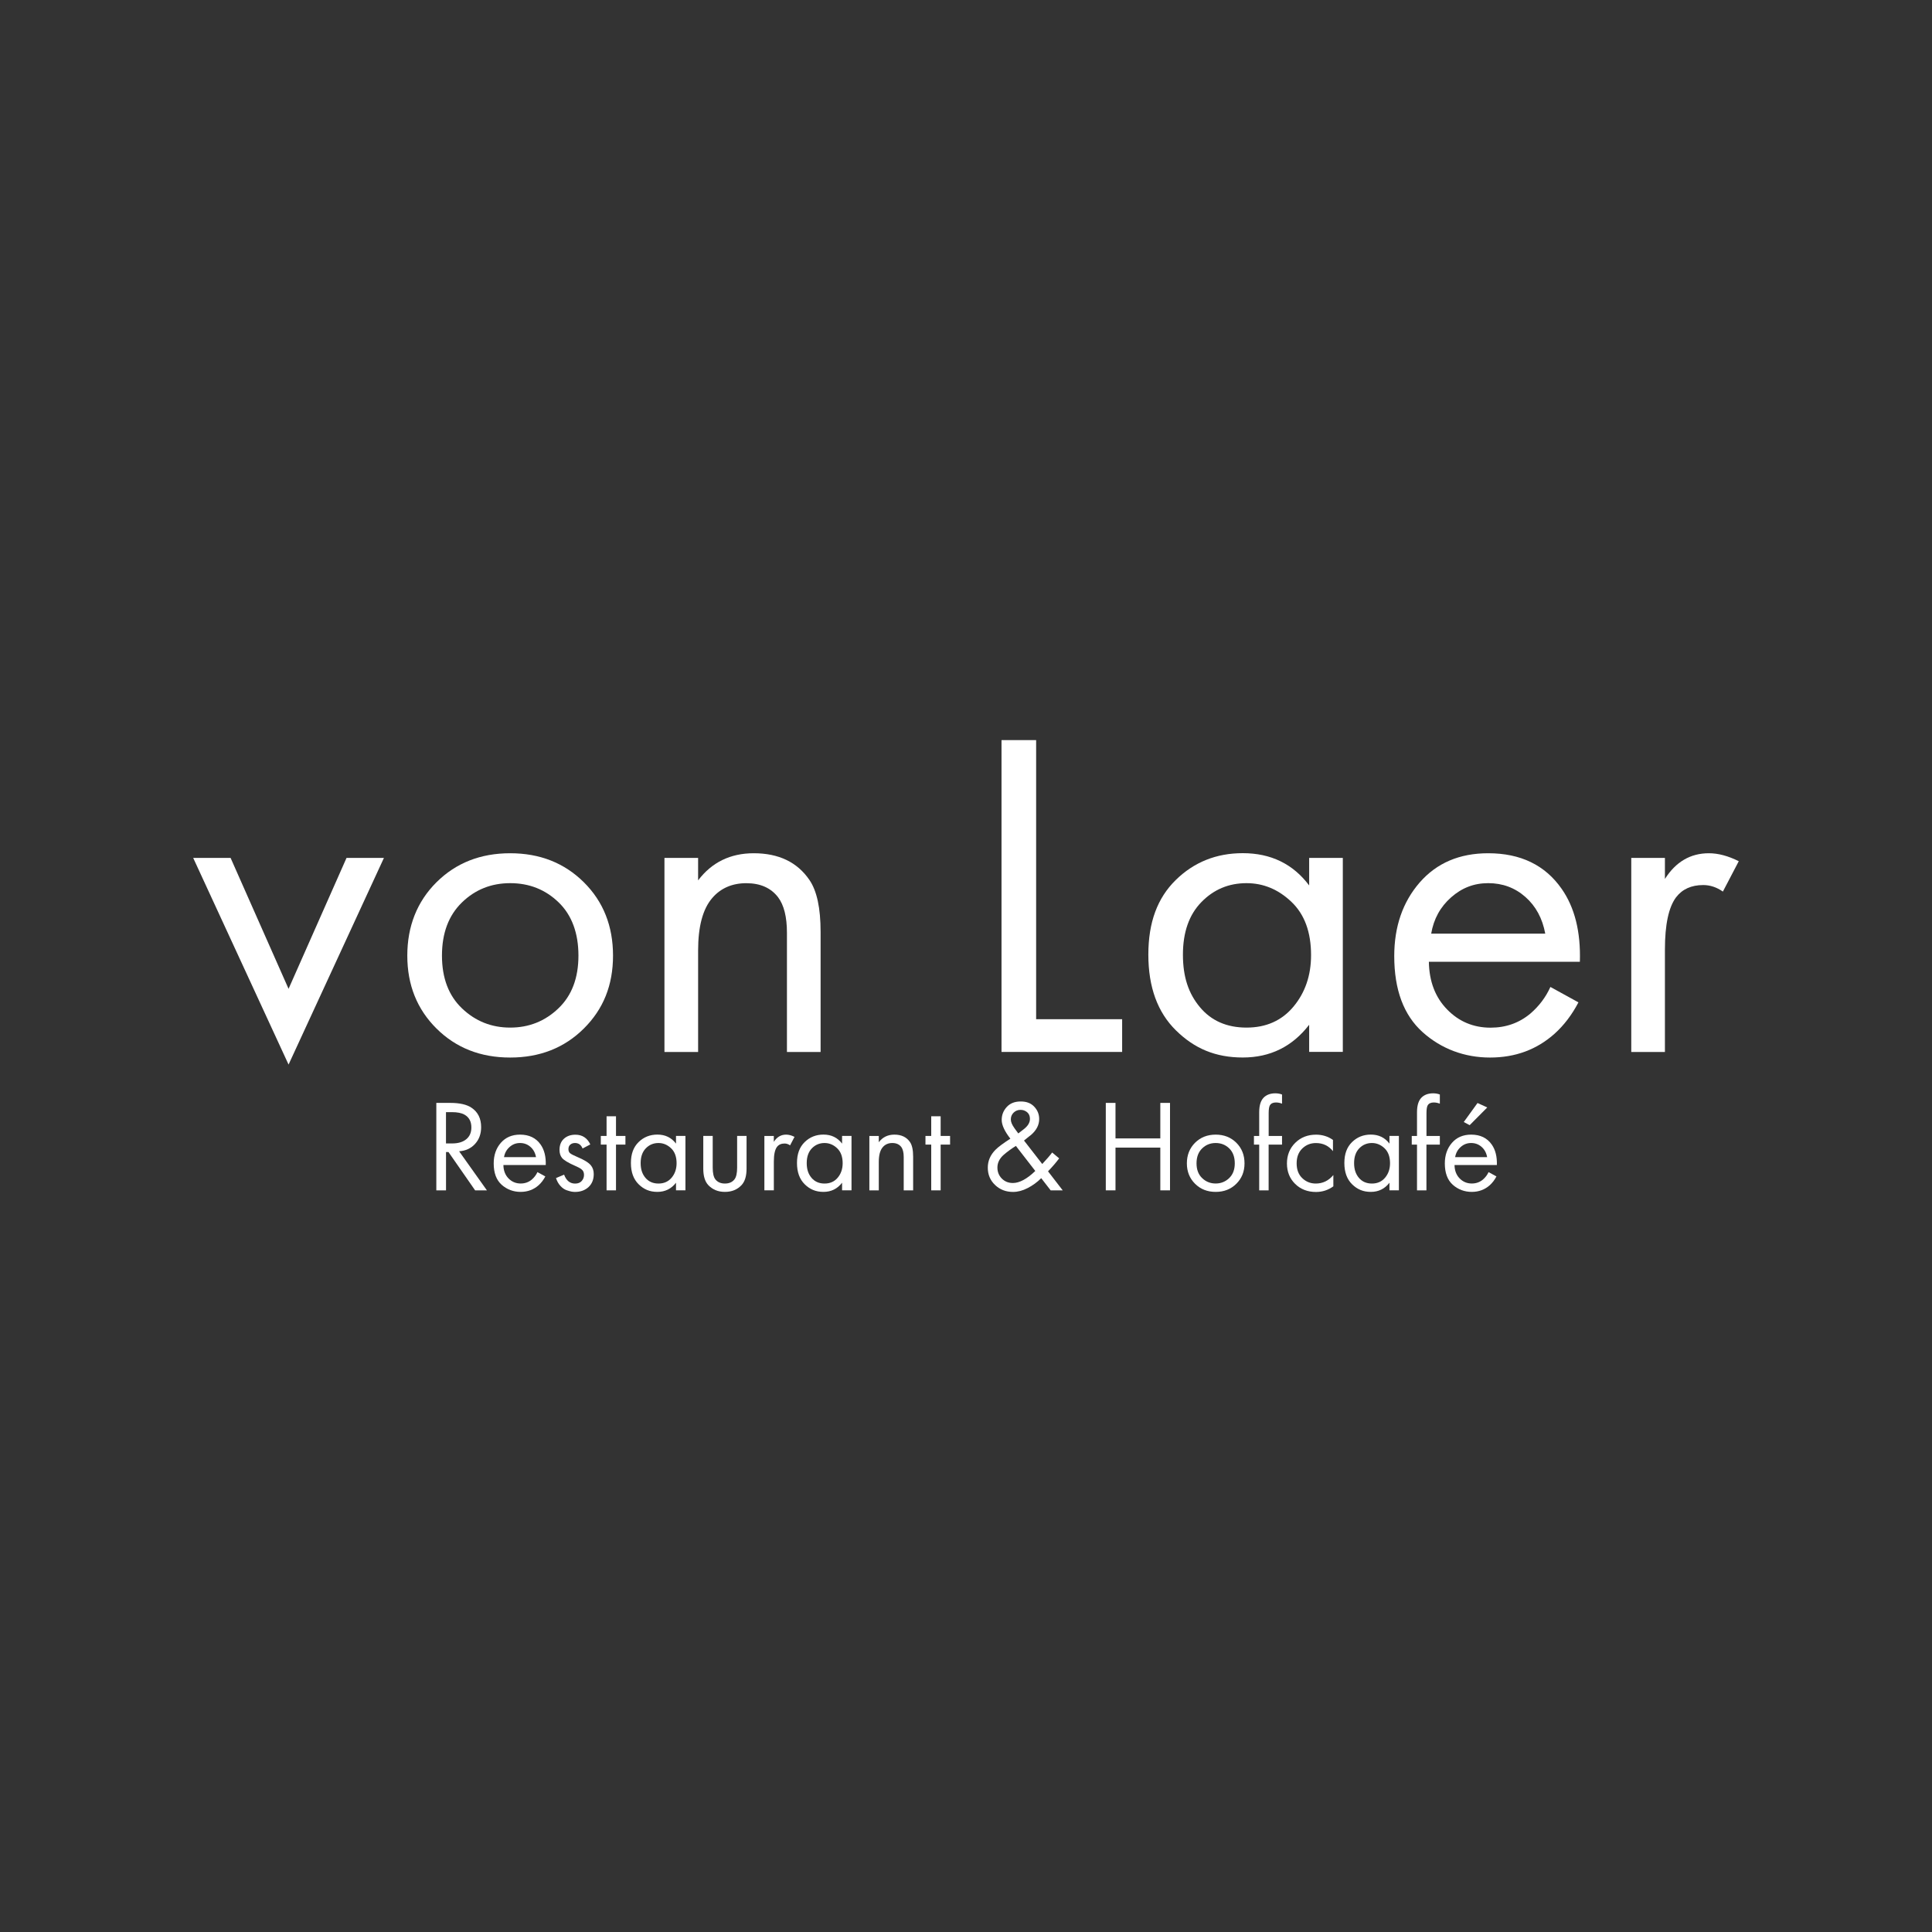 <svg xmlns="http://www.w3.org/2000/svg" id="Ebene_1" data-name="Ebene 1" viewBox="0 0 500 500"><rect x="0" y="0" width="500" height="500" fill="#333333" stroke="none"/><defs><style>      .cls-1 {        fill: #fff;      }    </style></defs><g><path class="cls-1" d="M50,222.03h9.68l15,33.88,15-33.88h9.68l-24.68,53.48-24.68-53.48Z"></path><path class="cls-1" d="M151.09,266.19c-5.04,5-11.39,7.5-19.06,7.5s-14.02-2.5-19.06-7.5c-5.04-5-7.56-11.29-7.56-18.87s2.52-13.99,7.56-19c5.04-5,11.39-7.5,19.06-7.5s14.01,2.5,19.06,7.5c5.04,5,7.56,11.33,7.56,19s-2.52,13.87-7.56,18.87ZM144.56,233.52c-3.43-3.31-7.6-4.96-12.52-4.96s-9.1,1.68-12.52,5.02c-3.43,3.35-5.14,7.93-5.14,13.73s1.73,10.37,5.2,13.67c3.47,3.31,7.62,4.96,12.46,4.96s8.99-1.65,12.46-4.96c3.47-3.31,5.2-7.86,5.2-13.67s-1.71-10.49-5.14-13.79Z"></path><path class="cls-1" d="M171.96,272.24v-50.21h8.71v5.81c3.55-4.68,8.35-7.02,14.4-7.02,6.45,0,11.25,2.3,14.4,6.9,1.94,2.82,2.9,7.3,2.9,13.43v31.1h-8.71v-30.85c0-4.11-.77-7.18-2.3-9.2-1.86-2.42-4.6-3.63-8.23-3.63s-6.65,1.29-8.83,3.87c-2.42,2.82-3.63,7.34-3.63,13.55v26.26h-8.71Z"></path><path class="cls-1" d="M259.2,191.54h8.95v72.23h22.26v8.47h-31.22v-80.7Z"></path><path class="cls-1" d="M338.81,229.16v-7.14h8.71v50.21h-8.71v-7.02c-4.36,5.65-10.08,8.47-17.18,8.47s-12.54-2.34-17.3-7.02c-4.76-4.68-7.14-11.21-7.14-19.6s2.36-14.66,7.08-19.3c4.72-4.64,10.51-6.96,17.36-6.96,7.26,0,12.99,2.78,17.18,8.35ZM322.6,228.56c-4.6,0-8.49,1.63-11.68,4.9-3.19,3.27-4.78,7.8-4.78,13.61s1.47,10.1,4.42,13.61c2.94,3.51,6.96,5.26,12.04,5.26s9.14-1.81,12.16-5.44c3.02-3.63,4.54-8.07,4.54-13.31,0-5.97-1.69-10.57-5.08-13.79-3.39-3.23-7.26-4.84-11.62-4.84Z"></path><path class="cls-1" d="M401.24,255.42l7.26,3.99c-1.69,3.23-3.75,5.93-6.17,8.11-4.6,4.11-10.16,6.17-16.7,6.17s-12.6-2.2-17.48-6.59c-4.88-4.4-7.32-10.95-7.32-19.66,0-7.66,2.2-14.01,6.59-19.06,4.4-5.04,10.3-7.56,17.73-7.56,8.39,0,14.72,3.07,19,9.2,3.39,4.84,4.96,11.13,4.72,18.88h-39.08c.08,5.08,1.65,9.2,4.72,12.34,3.06,3.15,6.82,4.72,11.25,4.72,3.95,0,7.38-1.21,10.28-3.63,2.26-1.94,3.99-4.23,5.2-6.9ZM370.39,241.63h29.52c-.73-3.95-2.44-7.12-5.14-9.5-2.7-2.38-5.91-3.57-9.62-3.57s-6.84,1.23-9.62,3.69c-2.78,2.46-4.5,5.59-5.14,9.38Z"></path><path class="cls-1" d="M422.17,272.24v-50.21h8.71v5.44c2.82-4.44,6.61-6.65,11.37-6.65,2.42,0,5,.69,7.74,2.06l-4.11,7.86c-1.61-1.13-3.31-1.69-5.08-1.69-3.07,0-5.4,1.05-7.02,3.15-1.94,2.58-2.9,7.1-2.9,13.55v26.5h-8.71Z"></path></g><g><path class="cls-1" d="M112.91,285.43h3.63c2.44,0,4.27.42,5.5,1.26,1.65,1.11,2.48,2.78,2.48,5.02,0,1.74-.53,3.19-1.58,4.34-1.05,1.15-2.43,1.79-4.12,1.9l7.19,10.11h-3.05l-6.89-9.91h-.64v9.91h-2.51v-22.63ZM115.42,287.81v8.11h1.59c1.56,0,2.78-.36,3.66-1.09.88-.72,1.32-1.74,1.32-3.05,0-1.54-.6-2.65-1.8-3.32-.77-.43-1.85-.64-3.26-.64h-1.53Z"></path><path class="cls-1" d="M139.09,303.34l2.04,1.12c-.47.9-1.05,1.66-1.73,2.27-1.29,1.15-2.85,1.73-4.68,1.73s-3.53-.62-4.9-1.85c-1.37-1.23-2.05-3.07-2.05-5.51,0-2.15.62-3.93,1.85-5.34,1.23-1.41,2.89-2.12,4.97-2.12,2.35,0,4.13.86,5.33,2.58.95,1.36,1.39,3.12,1.32,5.29h-10.96c.02,1.42.46,2.58,1.32,3.46.86.88,1.91,1.32,3.15,1.32,1.11,0,2.07-.34,2.88-1.02.63-.54,1.12-1.19,1.46-1.93ZM130.44,299.47h8.28c-.2-1.11-.68-2-1.44-2.66-.76-.67-1.66-1-2.7-1s-1.92.34-2.7,1.03c-.78.69-1.26,1.57-1.44,2.63Z"></path><path class="cls-1" d="M152.77,296.18l-2,1.05c-.38-.95-1.04-1.42-1.97-1.42-.47,0-.88.14-1.2.41-.33.27-.49.67-.49,1.19,0,.47.15.83.46,1.07s.91.55,1.81.93c1.79.75,2.96,1.47,3.53,2.17.5.61.75,1.37.75,2.27,0,1.42-.46,2.55-1.37,3.38-.92.83-2.08,1.24-3.48,1.24-.27,0-.57-.03-.88-.08-.32-.06-.75-.18-1.31-.37-.55-.19-1.08-.56-1.58-1.1-.5-.54-.88-1.22-1.15-2.04l2.1-.88c.57,1.54,1.52,2.31,2.85,2.31.75,0,1.32-.23,1.71-.68.4-.45.59-.97.59-1.56,0-.32-.05-.59-.15-.83-.1-.24-.27-.45-.51-.63-.24-.18-.46-.33-.68-.44-.22-.11-.53-.26-.93-.44-1.81-.79-2.95-1.48-3.43-2.07-.43-.54-.64-1.23-.64-2.07,0-1.22.38-2.18,1.14-2.88.76-.7,1.75-1.05,2.97-1.05,1.79,0,3.08.85,3.87,2.54Z"></path><path class="cls-1" d="M161.86,296.22h-2.44v11.84h-2.44v-11.84h-1.49v-2.24h1.49v-5.09h2.44v5.09h2.44v2.24Z"></path><path class="cls-1" d="M174.95,295.98v-2h2.44v14.08h-2.44v-1.97c-1.22,1.58-2.83,2.37-4.82,2.37s-3.52-.66-4.85-1.97c-1.33-1.31-2-3.14-2-5.5s.66-4.11,1.98-5.41c1.32-1.3,2.95-1.95,4.87-1.95,2.04,0,3.64.78,4.82,2.34ZM170.41,295.81c-1.29,0-2.38.46-3.27,1.37-.89.92-1.34,2.19-1.34,3.82s.41,2.83,1.24,3.82c.83.98,1.95,1.48,3.38,1.48s2.56-.51,3.41-1.53,1.27-2.26,1.27-3.73c0-1.67-.47-2.96-1.42-3.87-.95-.9-2.04-1.36-3.26-1.36Z"></path><path class="cls-1" d="M184.45,293.98v8.21c0,1.42.23,2.43.68,3.02.57.72,1.39,1.09,2.48,1.09s1.91-.36,2.48-1.09c.45-.59.68-1.59.68-3.02v-8.21h2.44v8.48c0,1.9-.43,3.31-1.29,4.24-1.11,1.18-2.54,1.76-4.31,1.76s-3.2-.59-4.31-1.76c-.86-.93-1.29-2.34-1.29-4.24v-8.48h2.44Z"></path><path class="cls-1" d="M197.82,308.06v-14.08h2.44v1.53c.79-1.24,1.85-1.87,3.19-1.87.68,0,1.4.19,2.17.58l-1.15,2.2c-.45-.32-.93-.48-1.42-.48-.86,0-1.52.29-1.97.88-.54.72-.81,1.99-.81,3.8v7.43h-2.44Z"></path><path class="cls-1" d="M217.93,295.98v-2h2.44v14.08h-2.44v-1.97c-1.22,1.58-2.83,2.37-4.82,2.37s-3.52-.66-4.85-1.97c-1.33-1.31-2-3.14-2-5.5s.66-4.11,1.98-5.41c1.32-1.3,2.95-1.95,4.87-1.95,2.04,0,3.64.78,4.82,2.34ZM213.39,295.81c-1.29,0-2.38.46-3.27,1.37-.89.92-1.34,2.19-1.34,3.82s.41,2.83,1.24,3.82c.83.98,1.95,1.48,3.38,1.48s2.56-.51,3.41-1.53,1.27-2.26,1.27-3.73c0-1.67-.47-2.96-1.42-3.87-.95-.9-2.04-1.36-3.26-1.36Z"></path><path class="cls-1" d="M224.99,308.06v-14.08h2.44v1.63c.99-1.31,2.34-1.97,4.04-1.97,1.81,0,3.15.64,4.04,1.93.54.79.81,2.05.81,3.77v8.72h-2.44v-8.65c0-1.15-.22-2.01-.64-2.58-.52-.68-1.29-1.02-2.31-1.02s-1.87.36-2.48,1.09c-.68.79-1.02,2.06-1.02,3.8v7.36h-2.44Z"></path><path class="cls-1" d="M245.88,296.22h-2.44v11.84h-2.44v-11.84h-1.49v-2.24h1.49v-5.09h2.44v5.09h2.44v2.24Z"></path><path class="cls-1" d="M272.28,298.25l1.83,1.53c-.75,1.02-1.71,2.14-2.88,3.36l3.8,4.92h-3.12l-2.44-3.15c-1.04,1.04-2.21,1.89-3.51,2.56-1.3.67-2.56,1-3.78,1-1.85,0-3.41-.6-4.66-1.8-1.26-1.2-1.88-2.69-1.88-4.48s.68-3.32,2.04-4.68c.7-.7,1.97-1.64,3.8-2.82-1.49-1.92-2.24-3.54-2.24-4.85s.44-2.41,1.31-3.36c.87-.95,2.07-1.42,3.61-1.42s2.66.45,3.51,1.36c.85.9,1.27,1.97,1.27,3.19,0,1.52-.7,2.88-2.1,4.1-.16.14-.37.3-.63.49-.26.19-.66.51-1.2.97l4.72,6.07c1.15-1.22,2.01-2.22,2.58-2.99ZM267.93,303.04l-5.02-6.48c-1.2.75-2.26,1.53-3.19,2.34-1.06.95-1.59,2.04-1.59,3.26,0,1.13.38,2.08,1.14,2.85.76.77,1.71,1.15,2.87,1.15,1.7,0,3.63-1.04,5.8-3.12ZM262.51,291.94l1.02,1.39,1.49-1.15c1.02-.81,1.53-1.68,1.53-2.61,0-.75-.24-1.32-.73-1.73-.49-.41-1.06-.61-1.71-.61-.7,0-1.29.24-1.78.71-.49.48-.73,1.06-.73,1.76,0,.66.31,1.4.92,2.24Z"></path><path class="cls-1" d="M288.69,285.43v9.19h11.6v-9.19h2.51v22.63h-2.51v-11.06h-11.6v11.06h-2.51v-22.63h2.51Z"></path><path class="cls-1" d="M319.96,306.36c-1.41,1.4-3.19,2.1-5.34,2.1s-3.93-.7-5.34-2.1c-1.41-1.4-2.12-3.17-2.12-5.29s.71-3.92,2.12-5.33c1.41-1.4,3.19-2.1,5.34-2.1s3.93.7,5.34,2.1c1.41,1.4,2.12,3.18,2.12,5.33s-.71,3.89-2.12,5.29ZM318.12,297.2c-.96-.93-2.13-1.39-3.51-1.39s-2.55.47-3.51,1.41c-.96.94-1.44,2.22-1.44,3.85s.49,2.91,1.46,3.83c.97.93,2.14,1.39,3.49,1.39s2.52-.46,3.49-1.39c.97-.93,1.46-2.2,1.46-3.83s-.48-2.94-1.44-3.87Z"></path><path class="cls-1" d="M331.78,296.22h-3.46v11.84h-2.44v-11.84h-1.36v-2.24h1.36v-6.14c0-1.88.45-3.2,1.36-3.97.72-.61,1.66-.92,2.82-.92.61,0,1.19.1,1.73.31v2.37c-.5-.2-1.03-.31-1.59-.31-.75,0-1.27.25-1.56.75-.2.34-.31,1.02-.31,2.04v5.87h3.46v2.24Z"></path><path class="cls-1" d="M344.97,295v2.92c-1.11-1.4-2.58-2.1-4.41-2.1-1.38,0-2.56.47-3.53,1.41-.97.94-1.46,2.22-1.46,3.85s.49,2.91,1.46,3.83c.97.93,2.14,1.39,3.49,1.39,1.81,0,3.32-.73,4.55-2.2v2.92c-1.34.97-2.83,1.46-4.48,1.46-2.19,0-4-.7-5.41-2.09-1.41-1.39-2.12-3.15-2.12-5.28s.71-3.93,2.14-5.34c1.42-1.41,3.22-2.12,5.39-2.12,1.63,0,3.09.45,4.38,1.36Z"></path><path class="cls-1" d="M359.59,295.98v-2h2.44v14.08h-2.44v-1.97c-1.22,1.58-2.83,2.37-4.82,2.37s-3.52-.66-4.85-1.97c-1.33-1.31-2-3.14-2-5.5s.66-4.11,1.98-5.41c1.32-1.3,2.95-1.95,4.87-1.95,2.04,0,3.64.78,4.82,2.34ZM355.05,295.81c-1.29,0-2.38.46-3.27,1.37-.89.92-1.34,2.19-1.34,3.82s.41,2.83,1.24,3.82c.83.98,1.95,1.48,3.38,1.48s2.56-.51,3.41-1.53c.85-1.02,1.27-2.26,1.27-3.73,0-1.67-.47-2.96-1.42-3.87-.95-.9-2.04-1.36-3.26-1.36Z"></path><path class="cls-1" d="M372.62,296.22h-3.46v11.84h-2.44v-11.84h-1.36v-2.24h1.36v-6.14c0-1.88.45-3.2,1.36-3.97.72-.61,1.66-.92,2.82-.92.61,0,1.19.1,1.73.31v2.37c-.5-.2-1.03-.31-1.59-.31-.75,0-1.27.25-1.56.75-.2.34-.31,1.02-.31,2.04v5.87h3.46v2.24Z"></path><path class="cls-1" d="M385.24,303.34l2.04,1.12c-.47.9-1.05,1.66-1.73,2.27-1.29,1.15-2.85,1.73-4.68,1.73s-3.53-.62-4.9-1.85c-1.37-1.23-2.05-3.07-2.05-5.51,0-2.15.62-3.93,1.85-5.34,1.23-1.41,2.89-2.12,4.97-2.12,2.35,0,4.13.86,5.33,2.58.95,1.36,1.39,3.12,1.32,5.29h-10.96c.02,1.42.46,2.58,1.32,3.46.86.88,1.91,1.32,3.15,1.32,1.11,0,2.07-.34,2.88-1.02.63-.54,1.12-1.19,1.46-1.93ZM376.59,299.47h8.28c-.2-1.11-.68-2-1.44-2.66-.76-.67-1.66-1-2.7-1s-1.92.34-2.7,1.03c-.78.69-1.26,1.57-1.44,2.63ZM382.39,285.46l2.51,1.15-4.55,4.58-1.53-.81,3.56-4.92Z"></path></g></svg>